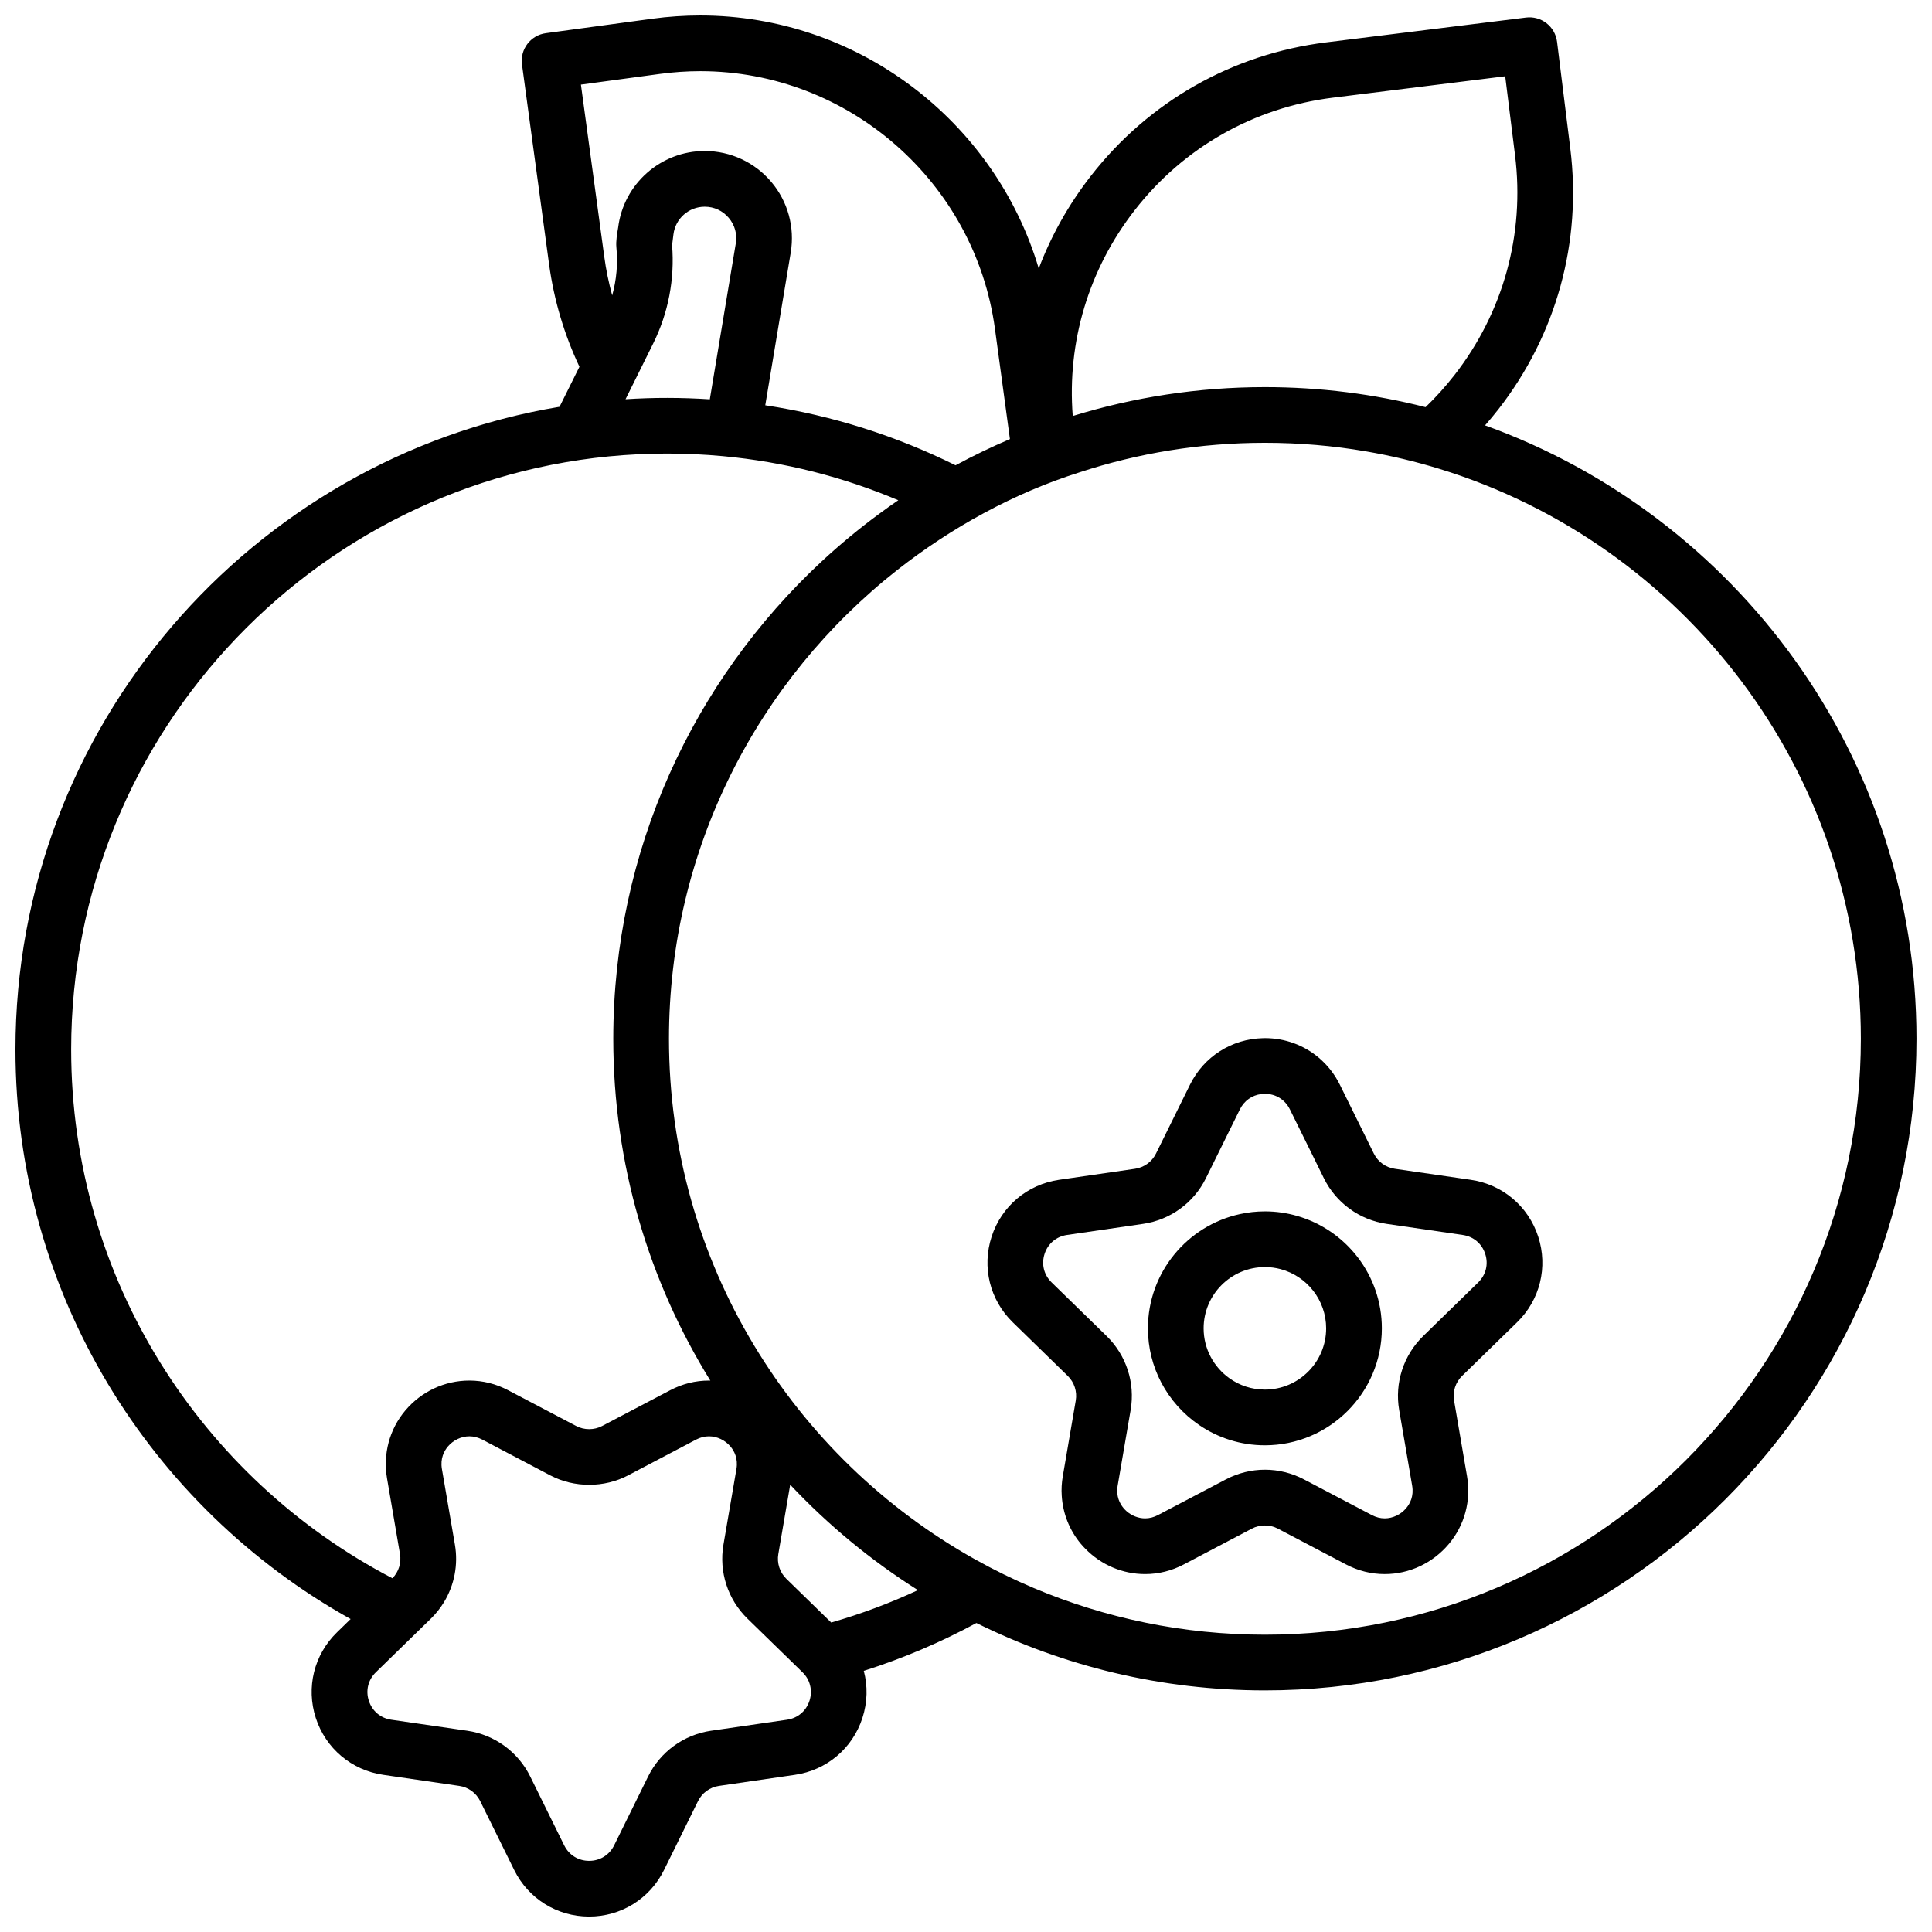 <?xml version="1.0" encoding="UTF-8"?>
<!-- The Best Svg Icon site in the world: iconSvg.co, Visit us! https://iconsvg.co -->
<svg width="800px" height="800px" version="1.1" viewBox="144 144 512 512" xmlns="http://www.w3.org/2000/svg">
 <defs>
  <clipPath id="a">
   <path d="m148.09 148.09h503.81v503.81h-503.81z"/>
  </clipPath>
 </defs>
 <g clip-path="url(#a)">
  <path d="m537.55 256.73c1.219-1.387 2.402-2.805 3.543-4.269 15.371-19.738 22.141-44.281 19.051-69.105l-3.512-28.301c-0.246-1.938-1.25-3.711-2.793-4.91-1.543-1.199-3.492-1.742-5.441-1.496l-52.988 6.582c-24.828 3.09-46.965 15.664-62.336 35.406-5.883 7.559-10.508 15.812-13.797 24.52-11.613-39.074-47.941-67.059-89.676-67.059-4.223 0-8.492 0.285-12.703 0.855l-28.25 3.836c-4.035 0.543-6.867 4.262-6.316 8.305l7.172 52.91c1.309 9.625 4.074 18.766 8.051 27.188l-5.273 10.609c-81.715 13.629-144.19 84.832-144.19 170.34 0 64.805 35.887 121.39 88.824 150.92l-3.621 3.531c-6.082 5.922-8.227 14.621-5.609 22.691 2.629 8.078 9.477 13.844 17.879 15.066l20.133 2.934c2.41 0.344 4.488 1.859 5.559 4.035l9.004 18.254c3.758 7.606 11.367 12.34 19.855 12.34 8.492 0 16.098-4.734 19.855-12.34l9.004-18.254c1.074-2.176 3.148-3.691 5.559-4.035l20.133-2.934c8.402-1.219 15.254-6.988 17.879-15.066 1.348-4.152 1.438-8.461 0.363-12.488 10.41-3.305 20.398-7.566 29.844-12.684 23.055 11.434 49.023 17.859 76.445 17.859 95.223 0 172.69-77.469 172.69-172.69 0.012-74.754-47.742-138.57-114.34-162.55zm-92.84-57.031c12.949-16.629 31.598-27.219 52.516-29.816l45.668-5.676 2.609 20.969c2.598 20.91-3.102 41.582-16.051 58.215-2.371 3.039-4.93 5.883-7.664 8.512-13.629-3.473-27.887-5.312-42.578-5.312-17.711 0-34.812 2.688-50.922 7.656-1.535-19.656 4.231-38.891 16.422-54.547zm-125.82-36.113c3.551-0.48 7.152-0.727 10.715-0.727 39.223 0 72.785 29.363 78.07 68.309l3.965 29.195c-4.93 2.098-9.73 4.418-14.406 6.945-15.625-7.742-32.59-13.195-50.43-15.902l6.75-40.48c1.113-6.723-0.766-13.551-5.164-18.734-4.398-5.195-10.824-8.176-17.633-8.176-11.641 0-21.512 8.719-22.938 20.27-0.281 1.656-0.629 3.586-0.473 5.273 0.422 4.301 0.039 8.609-1.113 12.723-0.914-3.336-1.625-6.75-2.098-10.254l-6.188-45.609zm-4.762 77.441 2.961-5.973c4.016-8.09 5.746-17.094 5.019-26.074l0.363-2.883c0.512-4.172 4.074-7.32 8.285-7.32 2.5 0 4.754 1.055 6.367 2.953 1.613 1.91 2.281 4.309 1.871 6.769l-6.887 41.328c-7.434-0.488-14.902-0.504-22.336-0.02zm-151.27 181.11c0-84.508 66.715-153.72 150.24-157.75 2.547-0.129 5.117-0.188 7.695-0.188 4.981 0 9.918 0.234 14.781 0.688 16.336 1.516 31.961 5.539 46.484 11.68-1.703 1.16-3.387 2.352-5.039 3.582-5.332 3.918-10.43 8.148-15.273 12.633-33.949 31.574-55.223 76.59-55.223 126.49 0 33.211 9.418 64.254 25.723 90.605-0.117-0.012-0.246-0.012-0.363-0.012-3.59 0-7.055 0.867-10.301 2.578l-18.016 9.465c-2.106 1.113-4.762 1.113-6.867 0l-18.016-9.465c-3.246-1.711-6.711-2.578-10.301-2.578-6.535 0-12.723 2.894-16.984 7.949-4.184 4.961-5.945 11.512-4.832 17.969l3.434 20.055c0.402 2.344-0.344 4.734-2.008 6.414-50.547-26.355-85.133-79.273-85.133-140.12zm195.66 172.59c-0.887 2.727-3.109 4.606-5.953 5.019l-20.141 2.922c-7.211 1.055-13.441 5.578-16.668 12.113l-9.004 18.254c-1.277 2.578-3.75 4.113-6.621 4.113-2.875 0-5.344-1.535-6.621-4.113l-9.004-18.254c-3.227-6.535-9.457-11.059-16.668-12.113l-20.141-2.922c-2.844-0.414-5.066-2.293-5.953-5.019-0.887-2.734-0.188-5.57 1.871-7.566l7.293-7.113 7.281-7.094c1.348-1.32 2.508-2.785 3.473-4.367 2.734-4.508 3.809-9.91 2.894-15.23l-3.445-20.055c-0.48-2.805 0.59-4.781 1.574-5.953 1.426-1.691 3.562-2.707 5.699-2.707 1.172 0 2.32 0.297 3.434 0.875l18.016 9.477c6.328 3.324 14.277 3.324 20.605 0l18.016-9.477c1.113-0.582 2.262-0.875 3.434-0.875 2.137 0 4.269 1.012 5.699 2.707 0.984 1.172 2.055 3.148 1.574 5.953l-3.445 20.062c-1.23 7.184 1.152 14.504 6.367 19.59l5.059 4.93 9.516 9.277c1.023 0.992 1.711 2.195 2.016 3.492 0.336 1.301 0.289 2.695-0.156 4.074zm5.758-20.742-11.898-11.602c-1.73-1.691-2.527-4.144-2.117-6.535l3.148-18.383c10.035 10.676 21.41 20.074 33.852 27.938-7.367 3.426-15.055 6.309-22.984 8.582zm114.94 3.227c-21.707 0-42.41-4.41-61.266-12.367-5.312-2.242-10.488-4.773-15.488-7.566-48.383-27.023-81.18-78.75-81.18-138 0-50.332 23.676-95.25 60.469-124.2 14.371-11.277 30.859-20.387 48.316-25.898 15.477-5.086 32-7.832 49.152-7.832 9.152 0 18.117 0.777 26.844 2.281 6.621 1.141 13.105 2.688 19.426 4.633 64.574 19.82 111.66 80.023 111.66 151.02 0 87.086-70.848 157.93-157.93 157.93z"/>
 </g>
 <path d="m533.77 456.66-20.133-2.922c-2.41-0.355-4.488-1.859-5.559-4.043l-9.004-18.242c-1.387-2.812-3.305-5.234-5.598-7.164-3.906-3.297-8.906-5.176-14.258-5.176-0.176 0-0.344 0-0.523 0.012-8.277 0.188-15.656 4.871-19.336 12.328l-9.004 18.242c-1.074 2.184-3.148 3.691-5.559 4.043l-20.133 2.922c-8.402 1.219-15.254 6.996-17.879 15.074-2.617 8.07-0.473 16.766 5.609 22.691l14.574 14.211c1.73 1.691 2.527 4.133 2.117 6.535l-3.434 20.055c-0.297 1.73-0.395 3.465-0.277 5.176 0.285 4.664 2.047 9.152 5.106 12.781 0.375 0.441 0.758 0.867 1.172 1.27 4.172 4.269 9.852 6.691 15.812 6.691 3.59 0 7.055-0.867 10.301-2.578l18.016-9.477c2.106-1.102 4.754-1.102 6.867 0.012l18.016 9.465c3.246 1.711 6.711 2.578 10.301 2.578 6.535 0 12.723-2.902 16.984-7.961 4.184-4.961 5.945-11.504 4.832-17.957l-3.434-20.055c-0.414-2.402 0.383-4.84 2.117-6.535l14.574-14.211c6.082-5.922 8.227-14.621 5.609-22.691-2.629-8.078-9.477-13.852-17.879-15.074zm1.965 27.199-14.574 14.211c-5.215 5.086-7.598 12.41-6.367 19.59l3.445 20.062c0.48 2.805-0.59 4.781-1.574 5.945-1.426 1.703-3.562 2.715-5.699 2.715-1.172 0-2.32-0.297-3.434-0.887l-18.016-9.465c-3.168-1.664-6.731-2.547-10.301-2.547-3.57 0-7.133 0.887-10.301 2.547l-18.016 9.465c-1.113 0.59-2.262 0.887-3.434 0.887-1.77 0-3.543-0.699-4.91-1.898-0.277-0.246-0.543-0.523-0.789-0.809-0.984-1.172-2.055-3.148-1.574-5.953l2.648-15.449 0.797-4.613c1.23-7.184-1.152-14.504-6.367-19.59l-14.574-14.211c-2.055-2.008-2.754-4.832-1.871-7.566 0.887-2.734 3.109-4.606 5.953-5.019l20.141-2.934c7.211-1.043 13.441-5.57 16.668-12.113l9.004-18.242c1.141-2.293 3.219-3.758 5.688-4.055 0.305-0.039 0.621-0.059 0.934-0.059 2.875 0 5.344 1.535 6.621 4.113l5.531 11.199 3.473 7.047c3.227 6.543 9.457 11.07 16.668 12.113l20.141 2.934c2.844 0.414 5.066 2.281 5.953 5.019 0.895 2.731 0.195 5.555-1.863 7.562z"/>
 <path d="m487.77 466.24c-2.715-0.789-5.59-1.211-8.562-1.211-2.273 0-4.477 0.246-6.613 0.719-13.922 3.031-24.383 15.457-24.383 30.277 0 5.164 1.27 10.047 3.512 14.328 2.391 4.555 5.875 8.453 10.105 11.324 4.961 3.375 10.941 5.344 17.379 5.344 17.094 0 30.996-13.902 30.996-30.996 0-14.121-9.496-26.066-22.434-29.785zm-8.562 46.02c-3.484 0-6.723-1.102-9.367-2.981-4.152-2.953-6.867-7.793-6.867-13.254 0-8.953 7.281-16.234 16.234-16.234 1.445 0 2.844 0.188 4.172 0.543 6.938 1.852 12.062 8.188 12.062 15.695 0 8.941-7.281 16.23-16.234 16.23z"/>
</svg>
